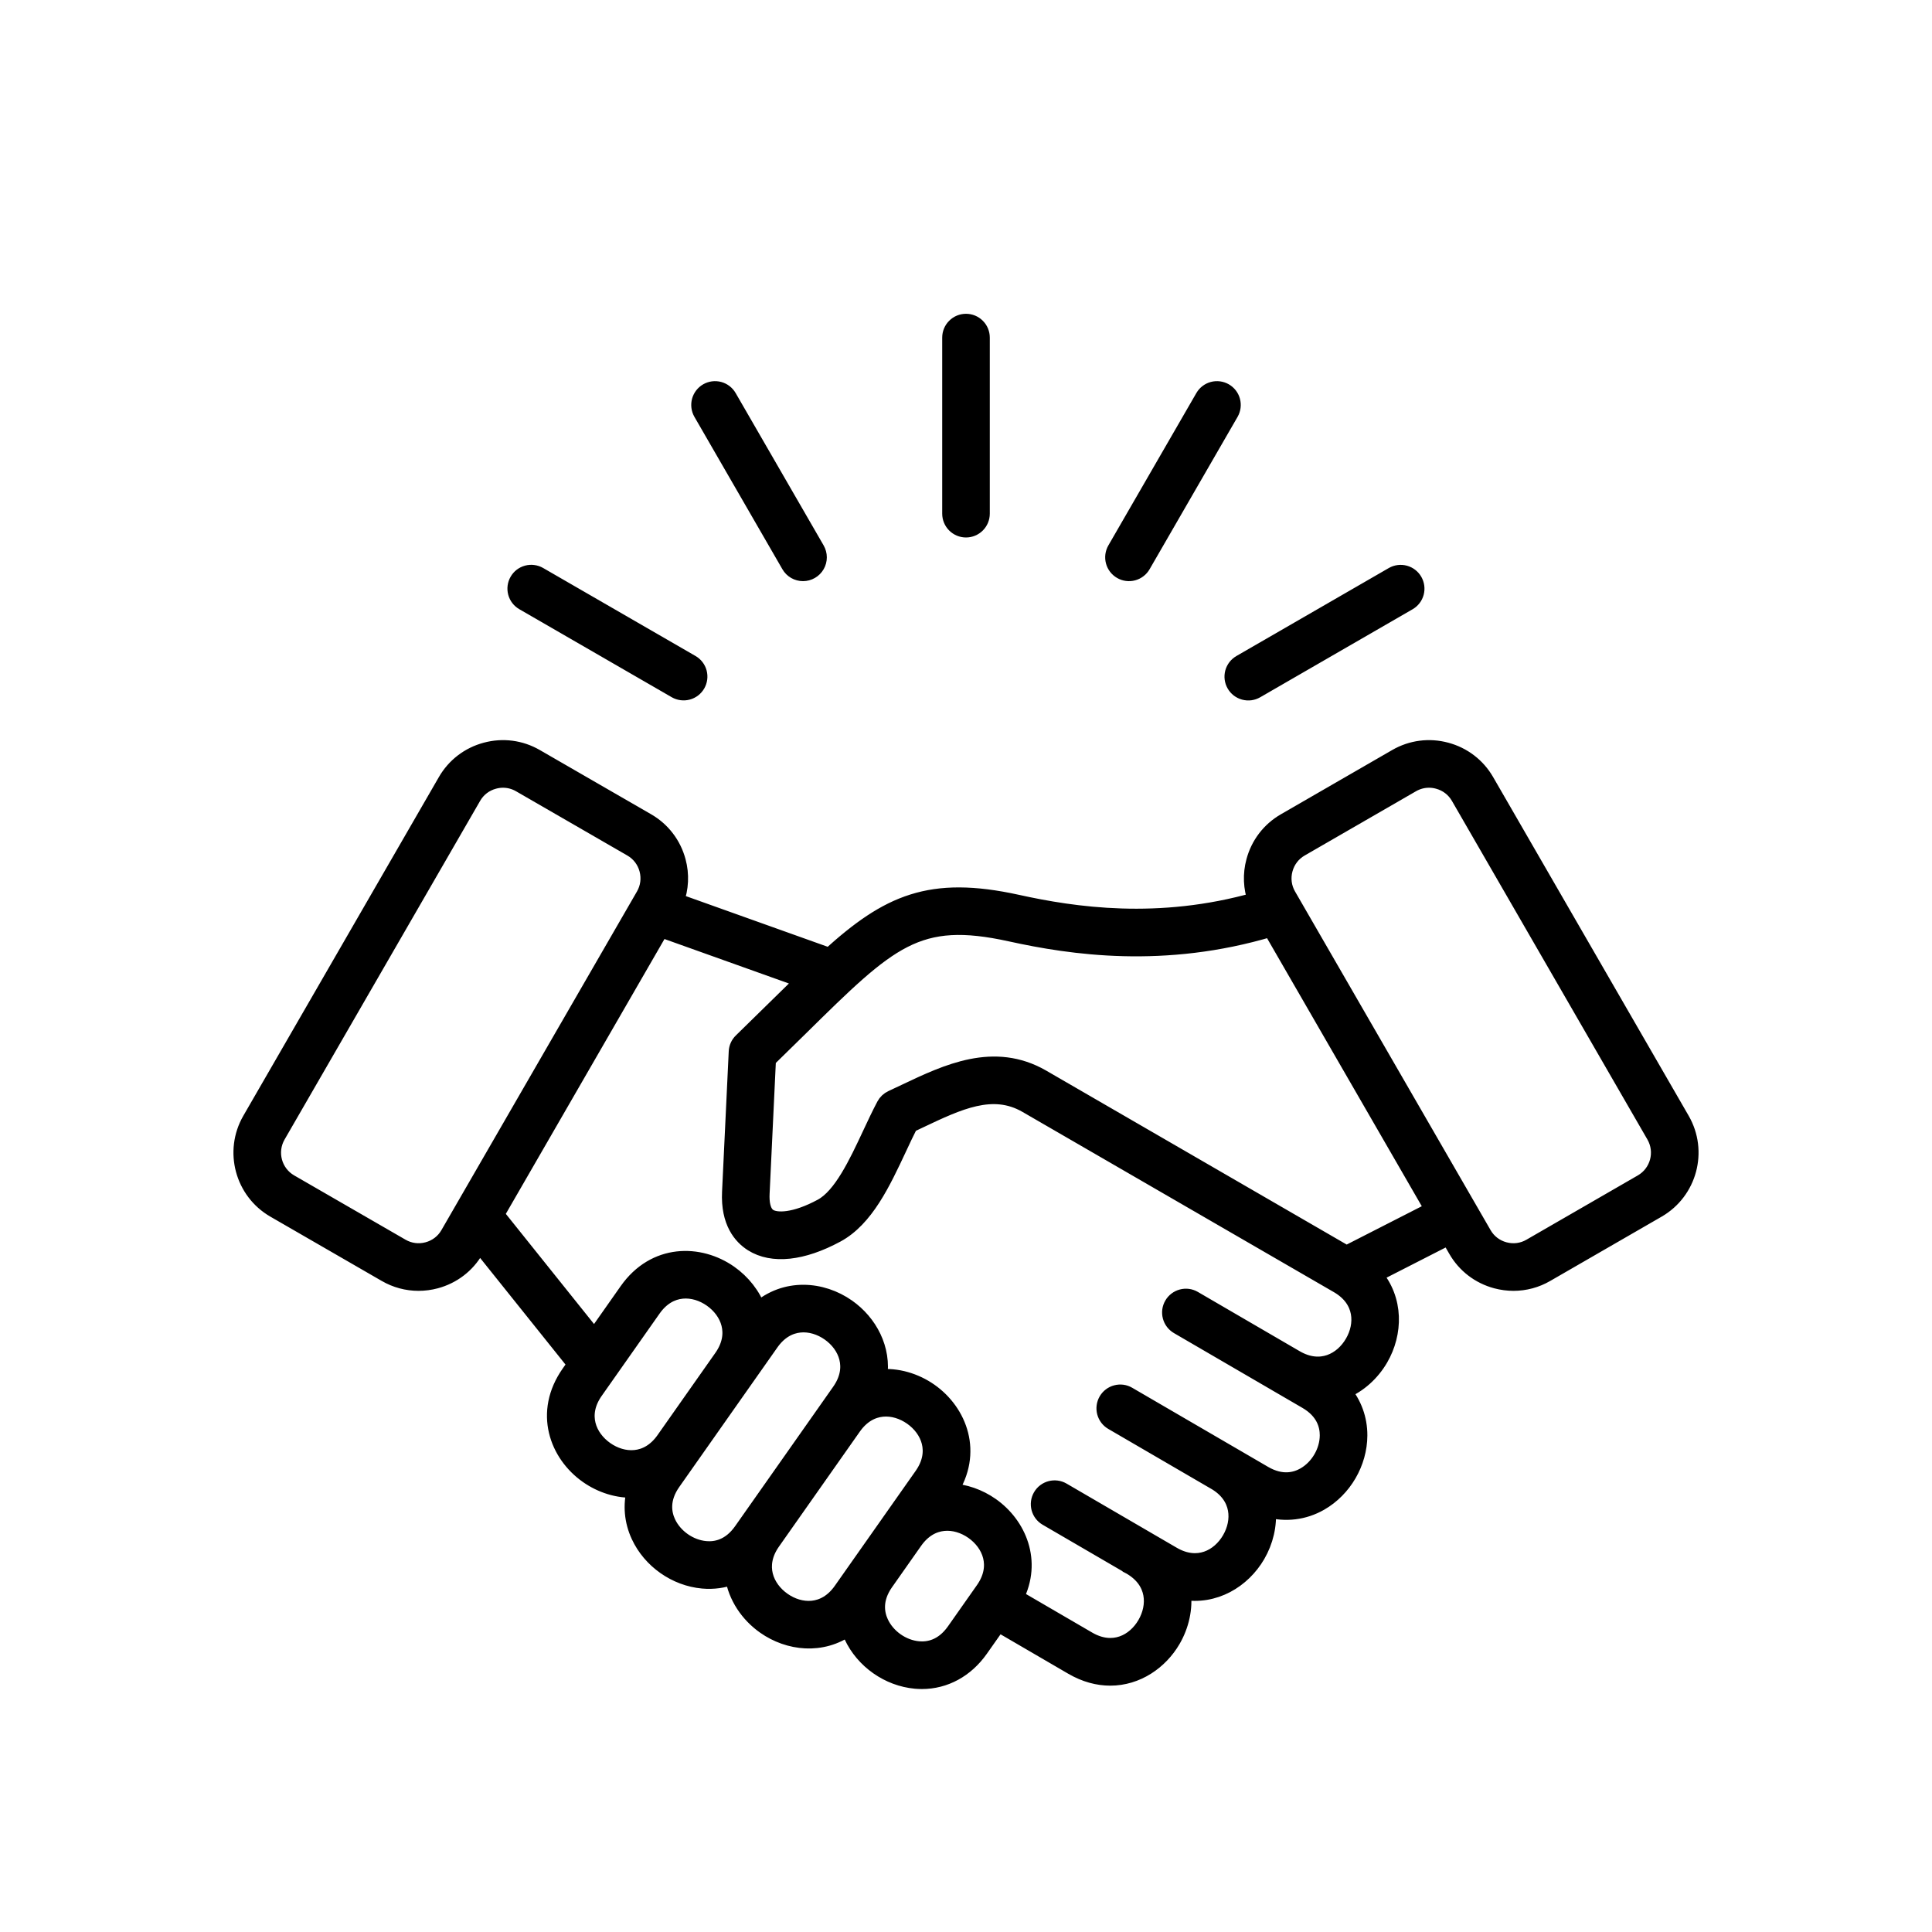 <svg width="68" height="68" viewBox="0 0 68 68" fill="none" xmlns="http://www.w3.org/2000/svg">
<path d="M59.19 39.413L52.307 27.491C51.999 26.957 51.499 26.574 50.9 26.414C50.302 26.253 49.678 26.335 49.144 26.643L45.222 28.907C44.688 29.216 44.305 29.715 44.145 30.314C44.022 30.767 44.041 31.246 44.199 31.688C40.774 32.658 37.792 32.211 35.807 31.773C32.737 31.098 31.262 31.774 29.195 33.647L23.79 31.716C23.957 31.267 23.98 30.777 23.855 30.314C23.695 29.715 23.312 29.216 22.779 28.907L18.856 26.643C18.322 26.335 17.699 26.253 17.1 26.414C16.501 26.574 16.002 26.956 15.693 27.491L8.81 39.413C8.171 40.519 8.552 41.938 9.657 42.576L13.579 44.84C13.929 45.043 14.326 45.15 14.73 45.15C14.934 45.15 15.138 45.123 15.336 45.07C15.935 44.909 16.434 44.527 16.742 43.993L16.865 43.78L20.258 48.017L20.039 48.328C19.066 49.712 19.623 51.187 20.677 51.928C21.16 52.268 21.754 52.46 22.348 52.43C22.207 52.972 22.253 53.533 22.494 54.052C22.898 54.924 23.778 55.543 24.735 55.629C25.107 55.662 25.467 55.612 25.8 55.485C25.909 56.198 26.338 56.826 26.917 57.233C27.759 57.826 28.935 57.961 29.87 57.286C29.902 57.384 29.94 57.482 29.984 57.578C30.389 58.45 31.268 59.069 32.226 59.155C32.3 59.161 32.374 59.165 32.448 59.165C33.256 59.165 33.995 58.764 34.502 58.044L35.134 57.146L37.74 58.664C38.197 58.93 38.651 59.046 39.077 59.046C40.015 59.046 40.826 58.485 41.272 57.72C41.567 57.213 41.706 56.61 41.63 56.024C42.744 56.224 43.738 55.614 44.25 54.736C44.532 54.252 44.67 53.682 44.618 53.122C45.249 53.293 45.895 53.217 46.464 52.892C47.298 52.414 47.839 51.484 47.843 50.523C47.845 49.941 47.646 49.403 47.279 48.965C47.826 48.741 48.282 48.323 48.577 47.816C49.094 46.926 49.127 45.744 48.374 44.87L50.992 43.533L51.258 43.993C51.566 44.527 52.065 44.909 52.664 45.07C52.865 45.123 53.068 45.15 53.27 45.15C53.674 45.15 54.071 45.043 54.42 44.84L58.343 42.576C59.448 41.938 59.829 40.519 59.19 39.413ZM15.782 43.438C15.622 43.716 15.362 43.915 15.049 43.999C14.736 44.083 14.411 44.04 14.134 43.88L10.212 41.616C9.635 41.283 9.437 40.544 9.77 39.967L16.654 28.045C16.814 27.767 17.074 27.568 17.387 27.485C17.492 27.456 17.599 27.442 17.704 27.442C17.913 27.442 18.118 27.497 18.302 27.603L22.224 29.867C22.502 30.028 22.701 30.288 22.785 30.601C22.868 30.913 22.826 31.238 22.666 31.516L15.782 43.438ZM21.315 51.022C20.71 50.597 20.362 49.796 20.946 48.967L22.983 46.071C23.566 45.241 24.437 45.298 25.041 45.723C25.645 46.148 25.994 46.948 25.412 47.777L24.499 49.075L23.374 50.675C22.79 51.505 21.919 51.447 21.315 51.022ZM24.834 54.524C24.273 54.474 23.736 54.097 23.499 53.586C23.351 53.266 23.262 52.761 23.677 52.172L24.281 51.313L25.406 49.713L27.13 47.262C27.713 46.432 28.585 46.49 29.189 46.915C29.793 47.34 30.142 48.141 29.558 48.97L29.125 49.586L26.278 53.634L26.105 53.88C25.69 54.47 25.185 54.557 24.834 54.524ZM29.614 55.979C29.03 56.809 28.159 56.752 27.555 56.327C26.95 55.901 26.602 55.101 27.185 54.272L30.032 50.224C30.616 49.395 31.487 49.453 32.091 49.878C32.695 50.303 33.044 51.103 32.46 51.933L31.283 53.606L31.282 53.608L30.325 54.968L29.614 55.979ZM33.596 57.406C33.181 57.995 32.676 58.082 32.325 58.05C31.764 58 31.227 57.623 30.99 57.111C30.842 56.792 30.752 56.287 31.167 55.698L31.231 55.608L31.232 55.606L32.189 54.245C32.773 53.416 33.644 53.473 34.248 53.898C34.852 54.324 35.201 55.124 34.617 55.954L33.596 57.406ZM47.618 47.258C47.247 47.897 46.48 48.313 45.604 47.804L42.019 45.717C41.956 45.68 41.886 45.656 41.814 45.646C41.742 45.636 41.669 45.641 41.598 45.66C41.528 45.678 41.462 45.711 41.404 45.755C41.346 45.799 41.297 45.854 41.261 45.917C41.224 45.98 41.2 46.049 41.19 46.121C41.181 46.193 41.185 46.267 41.204 46.337C41.222 46.407 41.255 46.474 41.299 46.532C41.343 46.589 41.398 46.638 41.461 46.675L45.046 48.762L45.047 48.762L45.047 48.763L45.984 49.308C46.607 49.671 46.736 50.167 46.735 50.519C46.733 51.083 46.403 51.649 45.913 51.929C45.608 52.104 45.113 52.237 44.49 51.874L43.331 51.199C43.331 51.199 43.33 51.199 43.329 51.198H43.329L43.329 51.198L39.708 49.09C39.645 49.053 39.576 49.029 39.504 49.019C39.431 49.01 39.358 49.014 39.288 49.033C39.217 49.051 39.151 49.084 39.093 49.128C39.035 49.172 38.987 49.227 38.95 49.29C38.914 49.353 38.89 49.422 38.88 49.495C38.87 49.567 38.875 49.64 38.893 49.71C38.912 49.781 38.944 49.847 38.988 49.905C39.032 49.963 39.087 50.011 39.15 50.048L42.771 52.156L42.771 52.156L42.771 52.156L42.772 52.156C43.647 52.667 43.664 53.54 43.292 54.178C42.92 54.816 42.153 55.232 41.276 54.721L40.353 54.184C40.352 54.184 40.352 54.183 40.351 54.182L40.35 54.182L40.35 54.182L37.398 52.463C37.133 52.309 36.794 52.399 36.64 52.663C36.486 52.928 36.575 53.267 36.84 53.421L39.793 55.14L39.793 55.141L39.795 55.142C40.669 55.653 40.686 56.524 40.314 57.162C39.942 57.801 39.175 58.216 38.298 57.706L35.748 56.221C36.394 54.952 35.846 53.667 34.886 52.992C34.459 52.692 33.946 52.509 33.423 52.489C34.318 51.13 33.762 49.698 32.729 48.971C32.214 48.609 31.574 48.417 30.941 48.477C31.099 47.478 30.595 46.548 29.827 46.008C28.926 45.374 27.642 45.263 26.681 46.11C26.493 45.587 26.131 45.134 25.679 44.816C24.625 44.076 23.049 44.05 22.076 45.433L20.923 47.073L17.461 42.75L23.26 32.704L28.289 34.501C28.001 34.78 27.699 35.077 27.377 35.394C26.953 35.813 26.527 36.23 26.1 36.645C25.998 36.743 25.938 36.876 25.932 37.017L25.697 41.96C25.647 43.015 26.094 43.524 26.477 43.766C27.187 44.212 28.241 44.1 29.445 43.45C30.465 42.899 31.06 41.63 31.634 40.402C31.769 40.114 31.897 39.839 32.027 39.586C32.135 39.535 32.242 39.484 32.35 39.433C33.74 38.773 34.94 38.203 36.128 38.889L47.096 45.237C47.972 45.748 47.99 46.62 47.618 47.258ZM47.391 44.127L36.682 37.928C34.99 36.952 33.335 37.738 31.874 38.431C31.713 38.508 31.551 38.584 31.39 38.659C31.279 38.71 31.189 38.795 31.132 38.902C30.961 39.225 30.8 39.568 30.63 39.932C30.155 40.947 29.616 42.097 28.918 42.474C27.96 42.991 27.322 42.987 27.067 42.827C26.825 42.675 26.79 42.3 26.804 42.013L27.028 37.288C27.431 36.897 27.799 36.535 28.155 36.184C31.316 33.07 32.269 32.13 35.568 32.856C37.717 33.329 40.972 33.812 44.731 32.688L50.437 42.572L47.391 44.127ZM57.788 41.616L53.866 43.88C53.589 44.041 53.264 44.083 52.951 43.999C52.638 43.915 52.378 43.716 52.218 43.438L45.334 31.516C45.174 31.238 45.132 30.913 45.216 30.601C45.3 30.288 45.498 30.028 45.776 29.867L49.698 27.603C49.88 27.498 50.086 27.442 50.296 27.442C50.402 27.442 50.508 27.456 50.613 27.485C50.926 27.568 51.186 27.767 51.347 28.045L58.23 39.967C58.563 40.544 58.365 41.283 57.788 41.616ZM39.256 19.339L42.355 13.973C42.429 13.846 42.55 13.755 42.691 13.717C42.833 13.68 42.983 13.7 43.11 13.773C43.237 13.846 43.33 13.967 43.368 14.108C43.406 14.249 43.387 14.4 43.315 14.527L40.216 19.894C40.18 19.957 40.132 20.012 40.074 20.056C40.016 20.101 39.95 20.133 39.88 20.152C39.809 20.171 39.736 20.176 39.664 20.166C39.592 20.157 39.522 20.133 39.459 20.096C39.332 20.023 39.239 19.902 39.201 19.76C39.163 19.618 39.183 19.467 39.256 19.339ZM33.446 18.079V11.883C33.446 11.735 33.504 11.594 33.608 11.491C33.712 11.386 33.853 11.328 34 11.328C34.147 11.328 34.288 11.386 34.392 11.491C34.496 11.594 34.554 11.735 34.554 11.883V18.079C34.554 18.226 34.496 18.367 34.392 18.471C34.288 18.575 34.147 18.634 34 18.634C33.853 18.634 33.712 18.575 33.608 18.471C33.504 18.367 33.446 18.226 33.446 18.079ZM43.658 23.336L49.025 20.237C49.152 20.165 49.303 20.146 49.444 20.184C49.586 20.223 49.706 20.315 49.779 20.442C49.852 20.569 49.872 20.719 49.835 20.861C49.798 21.002 49.706 21.123 49.579 21.197L44.213 24.296C44.15 24.332 44.08 24.356 44.008 24.366C43.936 24.375 43.862 24.37 43.792 24.351C43.722 24.332 43.656 24.3 43.598 24.256C43.54 24.211 43.492 24.156 43.456 24.093C43.419 24.03 43.396 23.96 43.386 23.888C43.377 23.816 43.381 23.743 43.4 23.672C43.419 23.602 43.452 23.536 43.496 23.478C43.54 23.421 43.596 23.372 43.658 23.336ZM18.218 20.44C18.254 20.377 18.302 20.322 18.36 20.277C18.418 20.233 18.484 20.201 18.554 20.182C18.625 20.163 18.698 20.158 18.77 20.168C18.842 20.177 18.912 20.201 18.975 20.237L24.341 23.336C24.468 23.41 24.56 23.531 24.597 23.672C24.634 23.814 24.614 23.964 24.541 24.091C24.468 24.218 24.348 24.311 24.206 24.349C24.065 24.387 23.914 24.368 23.787 24.296L18.421 21.197C18.293 21.124 18.2 21.003 18.162 20.861C18.124 20.719 18.144 20.567 18.218 20.44ZM24.685 14.527C24.613 14.4 24.594 14.249 24.632 14.108C24.671 13.967 24.763 13.846 24.89 13.773C25.017 13.7 25.167 13.68 25.309 13.717C25.45 13.755 25.571 13.846 25.645 13.973L28.744 19.339C28.792 19.424 28.818 19.519 28.818 19.616C28.818 19.714 28.793 19.809 28.744 19.893C28.695 19.978 28.625 20.048 28.541 20.096C28.457 20.145 28.361 20.171 28.264 20.171C28.167 20.171 28.071 20.145 27.987 20.097C27.902 20.048 27.832 19.978 27.784 19.894L24.685 14.527Z" fill="black" stroke="black" stroke-width="0.567"/>
</svg>
